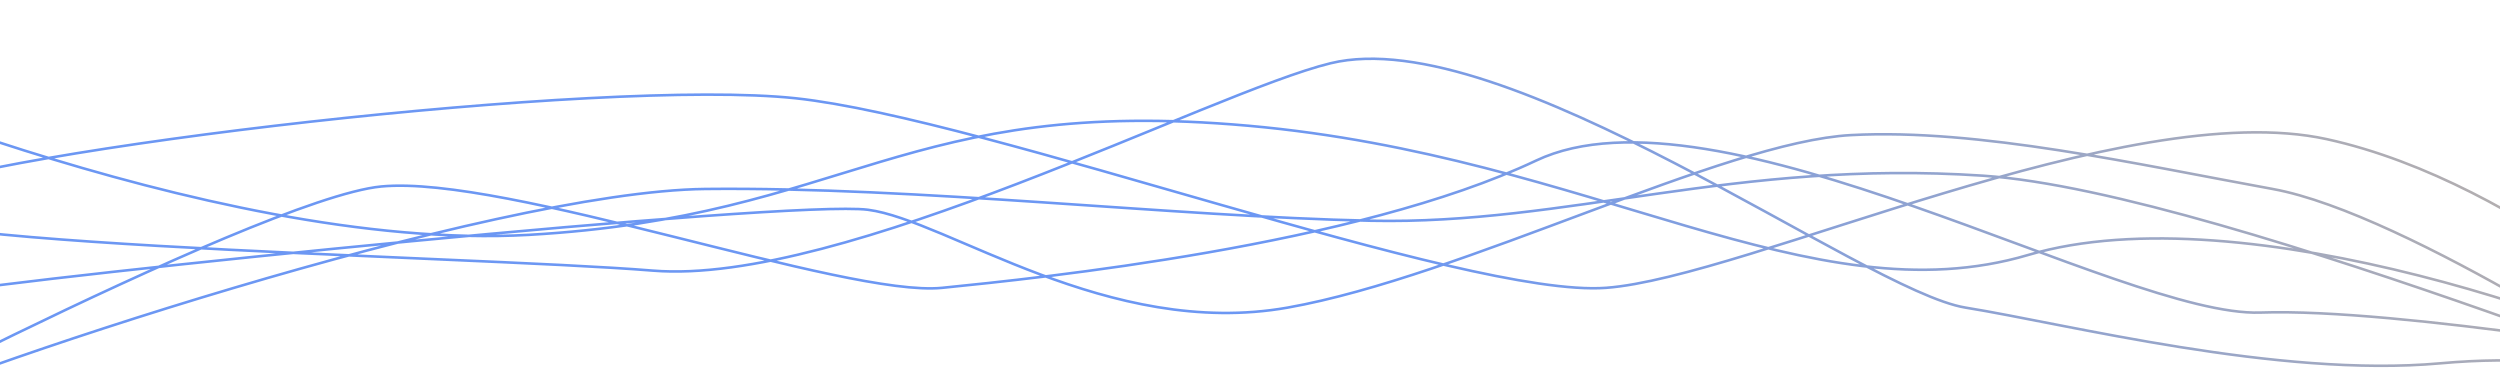 <?xml version="1.0" encoding="utf-8"?>
<!-- Generator: Adobe Illustrator 15.0.0, SVG Export Plug-In  -->
<!DOCTYPE svg PUBLIC "-//W3C//DTD SVG 1.1//EN" "http://www.w3.org/Graphics/SVG/1.1/DTD/svg11.dtd">
<svg version="1.1"
	 xmlns="http://www.w3.org/2000/svg" xmlns:xlink="http://www.w3.org/1999/xlink" xmlns:a="http://ns.adobe.com/AdobeSVGViewerExtensions/3.0/"
	 x="0px" y="0px" width="1920px" height="300px" viewBox="185.409 0 1920 300" enable-background="new 185.409 0 1920 300"
	 xml:space="preserve">
<defs>
</defs>
<g>
	<defs>
		<rect id="SVGID_1_" x="185.409" width="1920" height="300"/>
	</defs>
	<clipPath id="SVGID_2_">
		<use xlink:href="#SVGID_1_"  overflow="visible"/>
	</clipPath>
	<linearGradient id="SVGID_3_" gradientUnits="userSpaceOnUse" x1="1294.59" y1="269.565" x2="2313.408" y2="-639.446">
		<stop  offset="0" style="stop-color:#0A52EB"/>
		<stop  offset="1" style="stop-color:#F49E0A"/>
	</linearGradient>
	<path clip-path="url(#SVGID_2_)" fill="none" stroke="url(#SVGID_3_)" stroke-width="2" stroke-opacity="0.6" d="M136.064,225.86
		c78.041-13.939,655.464-72.579,716.003-64.749c60.54,7.828,184.759,99.517,322.238,75.138
		c134.942-23.931,334.778-127.332,432.778-132.501c97.991-5.169,219.531,22.455,323.792,41.399
		c104.26,18.944,310.255,157.368,310.255,157.368s-57.162-34.701-181.614-23.487c-124.461,11.214-286.341-30.111-364.586-42.779
		c-78.259-12.668-353.996-220.164-487.65-187.674c-91.822,22.321-375.417,171.108-520.492,159.264
		C541.714,195.996,14.66,187.93,98.318,151.05c83.66-36.88,550.733-91.362,698.048-75.588
		c147.315,15.774,514.82,153.523,622.46,145.596c107.64-7.926,399.774-147.909,553.578-114.182
		c153.814,33.727,295.88,171.113,295.88,171.113s-240.582-41.671-346.874-37.939c-106.289,3.733-417.884-182.209-556.268-116.724
		c-138.392,65.485-381.928,90.219-456.155,97.732c-74.227,7.515-334.998-86.937-430.751-77.837
		c-95.754,9.1-516.569,232.706-423.038,186.908c93.53-45.8,508.398-183.2,671.868-185c163.468-1.799,359.774,21.22,511.13,24.408
		c151.359,3.188,279.646-47.217,470.016-34.614s655.332,211.824,572.389,164.686c-82.944-47.137-371.254-152.876-537.659-103.759
		c-166.415,49.119-334.749-75.695-598.659-99.266c-263.913-23.57-306.555,69.754-552.773,83.791
		C345.29,194.411,0.409,39.951,0.409,39.951"/>
</g>
</svg>

